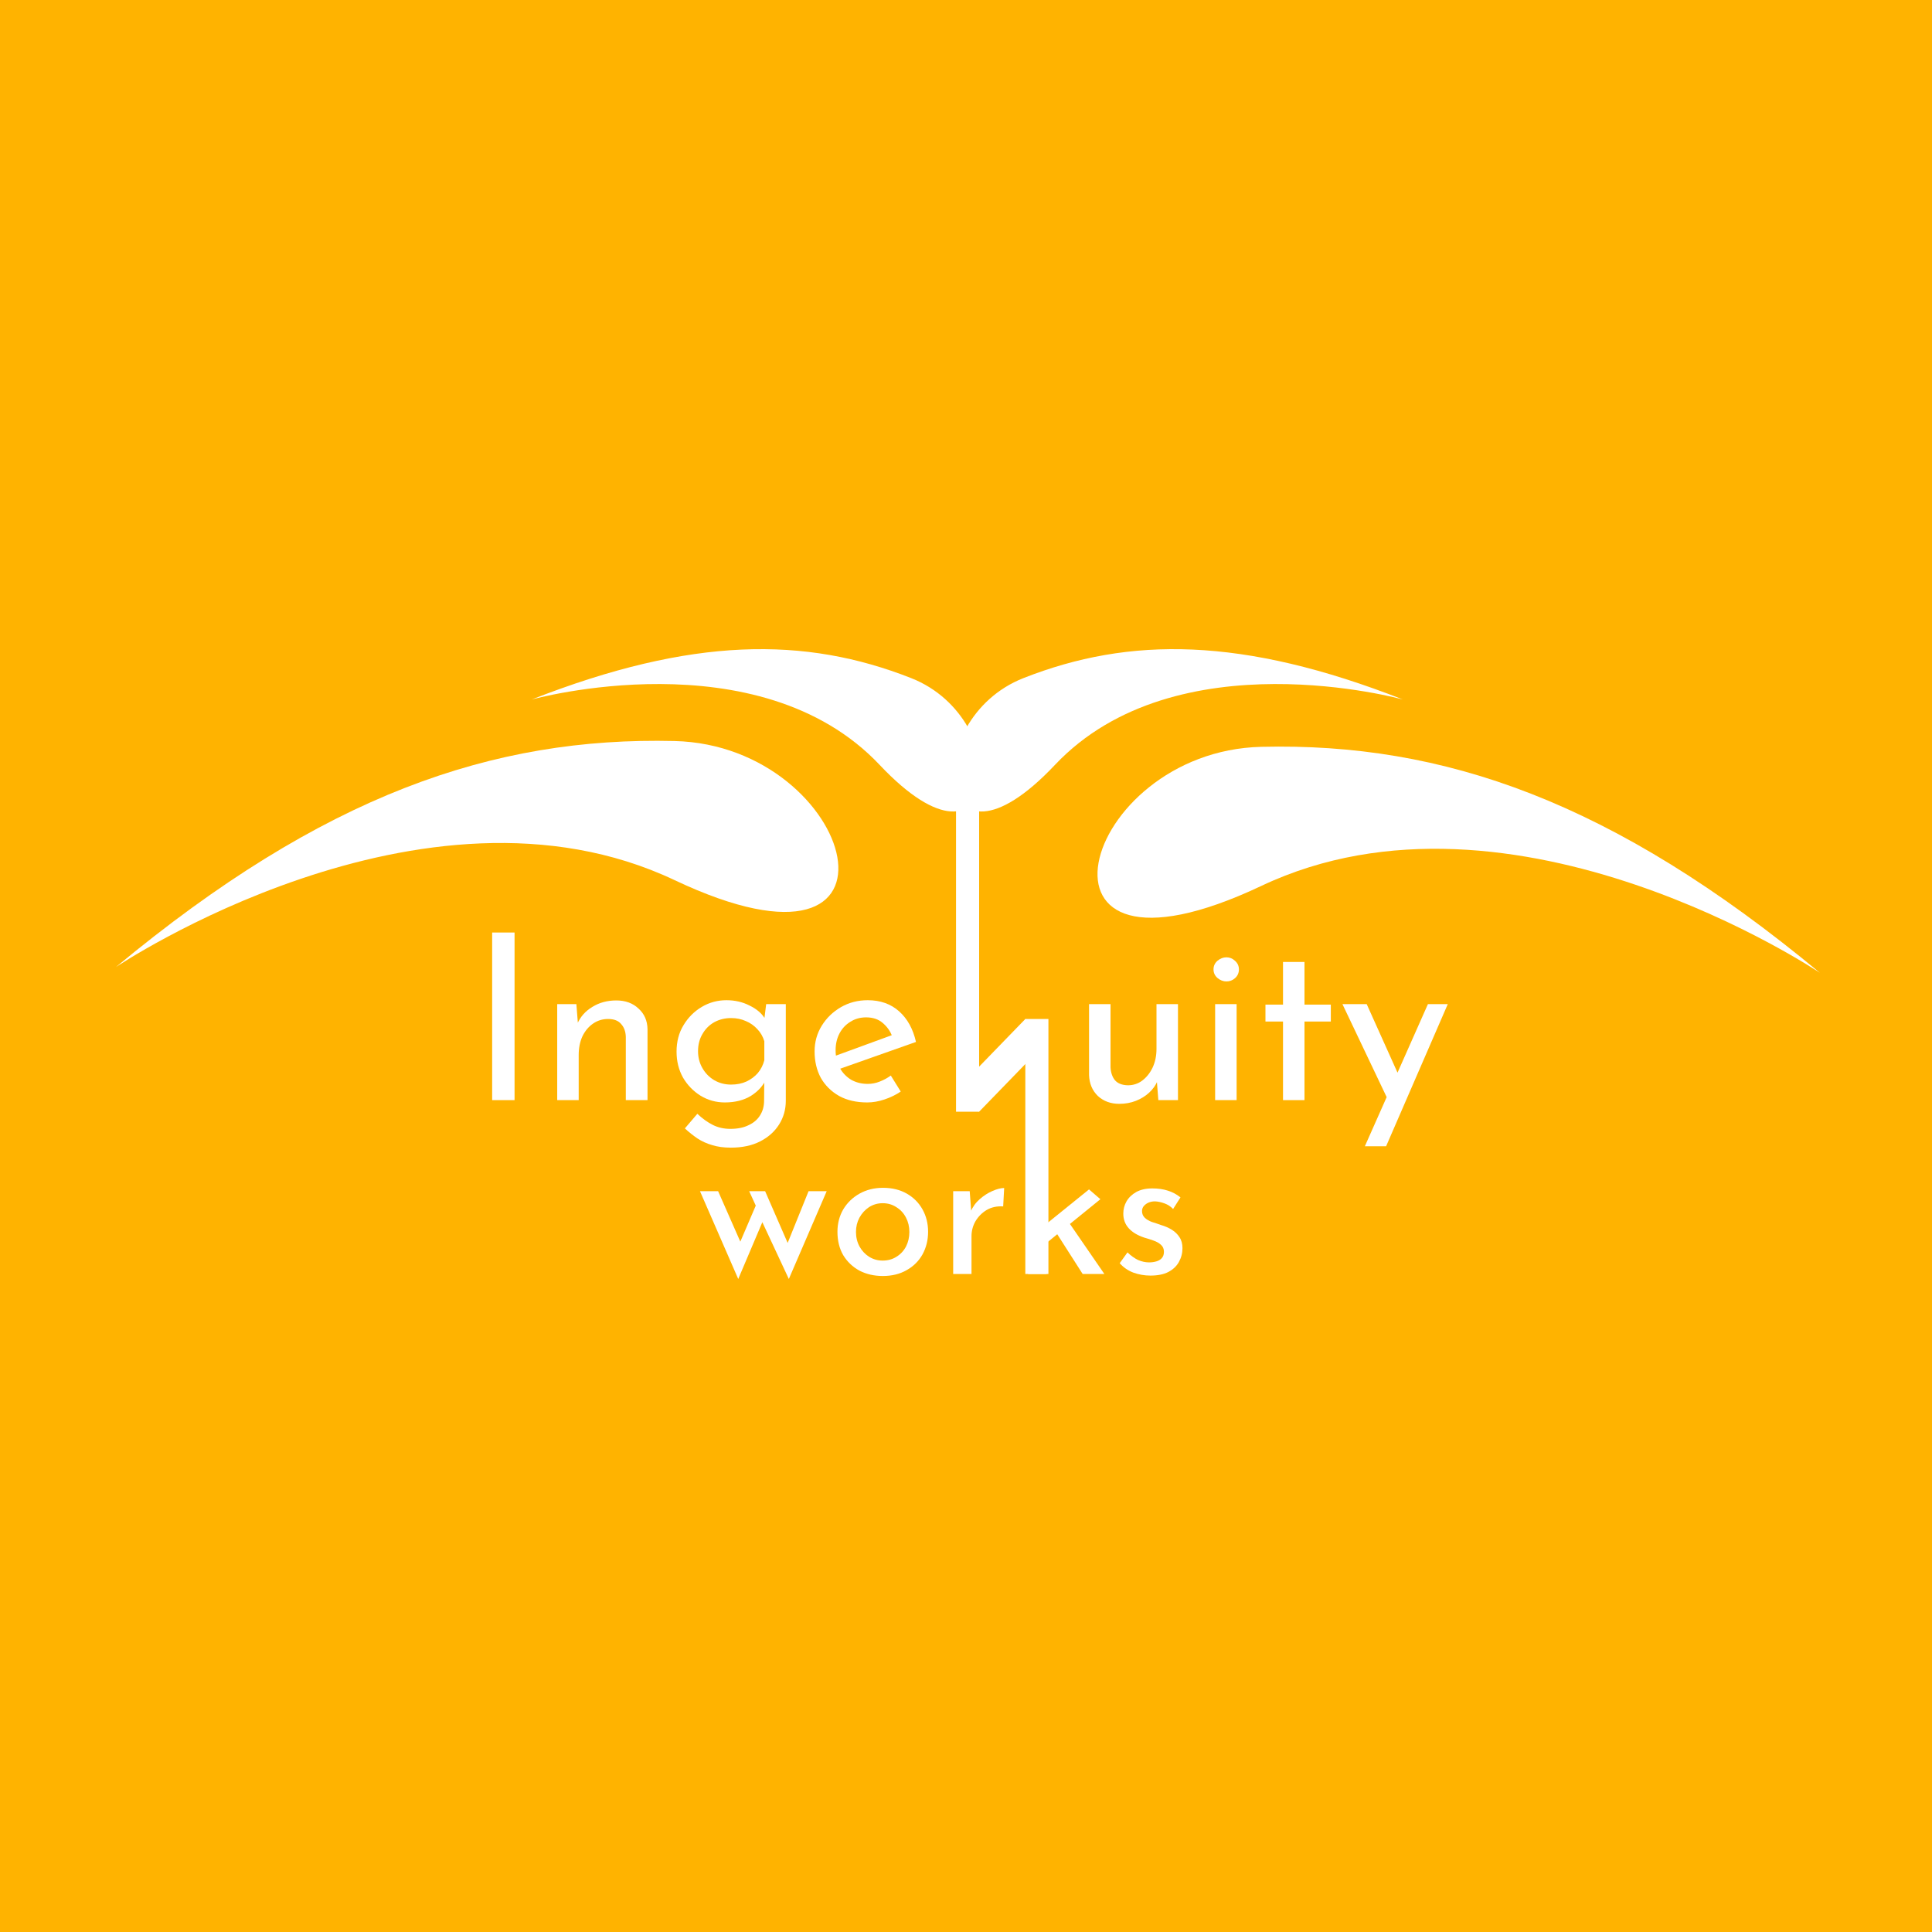 <svg width="500" height="500" viewBox="0 0 500 500" fill="none" xmlns="http://www.w3.org/2000/svg">
<path d="M0 0H500V500H0V0Z" fill="#FFB300"/>
<path d="M198.015 308.284L204.305 322.721L203.377 322.824L209.254 308.284H213.945L204.15 331L197.293 316.304L191.056 331L181.157 308.284H185.849L192.499 323.393L190.849 323.083L195.592 312.01L193.891 308.284H198.015Z" fill="white"/>
<path d="M216.732 318.788C216.732 316.649 217.231 314.718 218.227 312.993C219.259 311.268 220.668 309.905 222.455 308.905C224.242 307.904 226.27 307.404 228.538 307.404C230.875 307.404 232.92 307.904 234.673 308.905C236.426 309.905 237.783 311.268 238.746 312.993C239.708 314.718 240.189 316.649 240.189 318.788C240.189 320.927 239.708 322.876 238.746 324.635C237.783 326.36 236.409 327.723 234.621 328.723C232.869 329.724 230.824 330.224 228.487 330.224C226.218 330.224 224.19 329.758 222.403 328.827C220.65 327.861 219.259 326.533 218.227 324.842C217.231 323.118 216.732 321.099 216.732 318.788ZM221.527 318.84C221.527 320.22 221.836 321.479 222.455 322.617C223.073 323.721 223.898 324.601 224.929 325.256C225.995 325.912 227.163 326.239 228.435 326.239C229.775 326.239 230.961 325.912 231.992 325.256C233.058 324.601 233.883 323.721 234.467 322.617C235.051 321.479 235.343 320.22 235.343 318.84C235.343 317.46 235.051 316.218 234.467 315.114C233.883 313.976 233.058 313.079 231.992 312.424C230.961 311.734 229.775 311.389 228.435 311.389C227.129 311.389 225.943 311.734 224.878 312.424C223.847 313.113 223.022 314.028 222.403 315.166C221.819 316.27 221.527 317.495 221.527 318.84Z" fill="white"/>
<path d="M250.96 308.284L251.424 314.493L251.166 313.665C251.716 312.355 252.507 311.251 253.538 310.354C254.603 309.422 255.703 308.715 256.837 308.232C258.006 307.715 259.019 307.456 259.879 307.456L259.621 312.217C258.006 312.113 256.579 312.424 255.342 313.148C254.139 313.872 253.177 314.838 252.455 316.046C251.768 317.253 251.424 318.547 251.424 319.927V329.706H246.681V308.284H250.96Z" fill="white"/>
<path d="M266.064 329.706V289.656H270.858V329.706H266.064ZM276.014 315.477L285.809 329.706H280.19L272.817 318.167L276.014 315.477ZM269.363 322.876L268.899 318.271L281.839 307.818L284.778 310.354L269.363 322.876Z" fill="white"/>
<path d="M297.72 330.12C296.208 330.12 294.73 329.862 293.287 329.344C291.877 328.792 290.709 327.982 289.781 326.912L291.792 324.118C292.685 324.98 293.596 325.636 294.524 326.084C295.486 326.498 296.431 326.705 297.359 326.705C298.047 326.705 298.683 326.619 299.267 326.446C299.851 326.274 300.315 325.998 300.659 325.618C301.037 325.205 301.226 324.653 301.226 323.963C301.226 323.204 300.968 322.6 300.453 322.152C299.971 321.703 299.336 321.341 298.545 321.065C297.789 320.789 296.981 320.53 296.122 320.289C294.369 319.702 293.029 318.892 292.101 317.857C291.173 316.822 290.709 315.563 290.709 314.079C290.709 312.941 290.984 311.889 291.534 310.923C292.118 309.923 292.96 309.112 294.06 308.491C295.194 307.87 296.586 307.56 298.236 307.56C299.714 307.56 301.037 307.749 302.205 308.129C303.374 308.474 304.474 309.06 305.505 309.888L303.597 312.889C302.979 312.234 302.24 311.751 301.38 311.44C300.521 311.13 299.748 310.957 299.061 310.923C298.476 310.888 297.909 310.975 297.359 311.182C296.844 311.389 296.414 311.682 296.07 312.061C295.727 312.441 295.555 312.889 295.555 313.407C295.555 314.131 295.796 314.718 296.277 315.166C296.758 315.615 297.377 315.977 298.133 316.253C298.923 316.494 299.696 316.753 300.453 317.029C301.518 317.339 302.463 317.753 303.288 318.271C304.113 318.788 304.766 319.426 305.247 320.185C305.763 320.944 306.02 321.893 306.02 323.031C306.02 324.308 305.711 325.498 305.092 326.602C304.508 327.671 303.597 328.533 302.36 329.189C301.157 329.81 299.61 330.12 297.72 330.12Z" fill="white"/>
<path d="M127.369 241.335H133.167V284.711H127.369V241.335Z" fill="white"/>
<path d="M149.167 259.873L149.645 265.933L149.406 264.973C150.203 263.133 151.498 261.673 153.291 260.593C155.085 259.473 157.157 258.913 159.508 258.913C161.859 258.913 163.771 259.613 165.246 261.013C166.76 262.373 167.537 264.153 167.577 266.353V284.711H161.958V268.332C161.919 266.972 161.52 265.873 160.763 265.033C160.046 264.153 158.91 263.713 157.356 263.713C155.921 263.713 154.626 264.113 153.471 264.913C152.315 265.713 151.399 266.812 150.721 268.212C150.084 269.612 149.765 271.232 149.765 273.072V284.711H144.206V259.873H149.167Z" fill="white"/>
<path d="M189.139 297.01C187.306 297.01 185.692 296.79 184.297 296.35C182.903 295.95 181.628 295.37 180.472 294.61C179.356 293.85 178.28 292.99 177.244 292.03L180.472 288.25C181.787 289.49 183.122 290.45 184.477 291.13C185.831 291.81 187.346 292.15 189.019 292.15C190.892 292.15 192.466 291.83 193.741 291.19C195.056 290.59 196.053 289.73 196.73 288.61C197.407 287.53 197.746 286.271 197.746 284.831L197.806 278.111L198.284 279.191C197.567 280.911 196.272 282.371 194.399 283.571C192.526 284.731 190.255 285.311 187.585 285.311C185.313 285.311 183.221 284.731 181.309 283.571C179.436 282.411 177.922 280.851 176.766 278.891C175.65 276.891 175.092 274.652 175.092 272.172C175.092 269.572 175.69 267.292 176.886 265.333C178.081 263.333 179.655 261.753 181.608 260.593C183.56 259.433 185.692 258.853 188.003 258.853C190.195 258.853 192.187 259.313 193.98 260.233C195.813 261.113 197.148 262.253 197.985 263.653L197.686 264.673L198.284 259.873H203.365V284.891C203.365 287.13 202.787 289.17 201.631 291.01C200.476 292.85 198.842 294.31 196.73 295.39C194.618 296.47 192.088 297.01 189.139 297.01ZM180.651 272.052C180.651 273.652 181.03 275.112 181.787 276.432C182.544 277.751 183.56 278.791 184.835 279.551C186.15 280.311 187.605 280.691 189.199 280.691C190.673 280.691 191.988 280.431 193.144 279.911C194.339 279.351 195.335 278.611 196.132 277.691C196.929 276.731 197.487 275.632 197.806 274.392V269.472C197.447 268.272 196.85 267.232 196.013 266.353C195.176 265.433 194.18 264.733 193.024 264.253C191.868 263.733 190.593 263.473 189.199 263.473C187.605 263.473 186.15 263.833 184.835 264.553C183.56 265.273 182.544 266.292 181.787 267.612C181.03 268.892 180.651 270.372 180.651 272.052Z" fill="white"/>
<path d="M224.444 285.311C221.614 285.311 219.184 284.751 217.152 283.631C215.119 282.471 213.545 280.911 212.429 278.951C211.354 276.951 210.816 274.672 210.816 272.112C210.816 269.672 211.433 267.452 212.669 265.453C213.904 263.453 215.558 261.853 217.63 260.653C219.702 259.453 222.013 258.853 224.563 258.853C227.831 258.853 230.54 259.813 232.692 261.733C234.844 263.653 236.299 266.293 237.056 269.652L216.673 276.852L215.358 273.552L232.095 267.432L230.899 268.212C230.421 266.892 229.624 265.753 228.508 264.793C227.392 263.793 225.938 263.293 224.145 263.293C222.631 263.293 221.276 263.673 220.08 264.433C218.885 265.153 217.948 266.153 217.271 267.432C216.594 268.712 216.255 270.172 216.255 271.812C216.255 273.532 216.614 275.052 217.331 276.372C218.048 277.651 219.024 278.671 220.26 279.431C221.535 280.151 222.969 280.511 224.563 280.511C225.639 280.511 226.675 280.311 227.671 279.911C228.707 279.511 229.664 278.991 230.54 278.351L233.111 282.491C231.875 283.331 230.481 284.011 228.927 284.531C227.412 285.051 225.918 285.311 224.444 285.311Z" fill="white"/>
<path d="M289.676 285.671C287.444 285.671 285.591 284.991 284.117 283.631C282.682 282.231 281.925 280.431 281.846 278.231V259.873H287.404V276.252C287.484 277.611 287.863 278.711 288.54 279.551C289.257 280.391 290.373 280.831 291.887 280.871C293.282 280.871 294.517 280.471 295.593 279.671C296.709 278.831 297.606 277.711 298.283 276.312C298.96 274.872 299.299 273.252 299.299 271.452V259.873H304.858V284.711H299.777L299.299 278.591L299.598 279.671C299.12 280.831 298.383 281.871 297.386 282.791C296.43 283.671 295.294 284.371 293.979 284.891C292.664 285.411 291.23 285.671 289.676 285.671Z" fill="white"/>
<path d="M314.475 259.873H320.034V284.711H314.475V259.873ZM314.057 250.874C314.057 249.994 314.395 249.254 315.073 248.654C315.79 248.054 316.567 247.754 317.404 247.754C318.241 247.754 318.978 248.054 319.616 248.654C320.293 249.254 320.632 249.994 320.632 250.874C320.632 251.794 320.293 252.554 319.616 253.154C318.978 253.714 318.241 253.994 317.404 253.994C316.567 253.994 315.79 253.694 315.073 253.094C314.395 252.494 314.057 251.754 314.057 250.874Z" fill="white"/>
<path d="M332.043 248.954H337.601V259.993H344.415V264.373H337.601V284.711H332.043V264.373H327.5V259.993H332.043V248.954Z" fill="white"/>
<path d="M353.224 296.65L369.542 259.873H374.683L358.723 296.65H353.224ZM359.321 284.891L347.426 259.873H353.703L363.685 282.071L359.321 284.891Z" fill="white"/>
<path d="M30 250.272C83.604 205.807 127.503 190.653 174.574 191.777C221.645 192.902 239.828 258.643 174.574 227.774C109.32 196.905 30 250.272 30 250.272Z" fill="white"/>
<path d="M137.59 181.034C179.145 164.755 208.374 164.698 235.79 175.485C263.207 186.272 259.045 231.216 227.659 197.961C196.273 164.706 137.59 181.034 137.59 181.034Z" fill="white"/>
<path d="M363.085 181.034C321.53 164.755 292.3 164.698 264.884 175.485C237.468 186.272 241.629 231.216 273.015 197.961C304.401 164.706 363.085 181.034 363.085 181.034Z" fill="white"/>
<path d="M471 251.772C417.396 207.307 373.497 192.152 326.426 193.277C279.355 194.402 261.172 260.143 326.426 229.274C391.68 198.405 471 251.772 471 251.772Z" fill="white"/>
<path d="M247.421 201.469H253.399V287.71H247.421V201.469Z" fill="white"/>
<path d="M265.353 263.713H271.33V329.706H265.353V263.713Z" fill="white"/>
<path d="M247.589 282.036L265.353 263.717L271.162 269.391L253.397 287.71L247.589 282.036Z" fill="white"/>
</svg>

